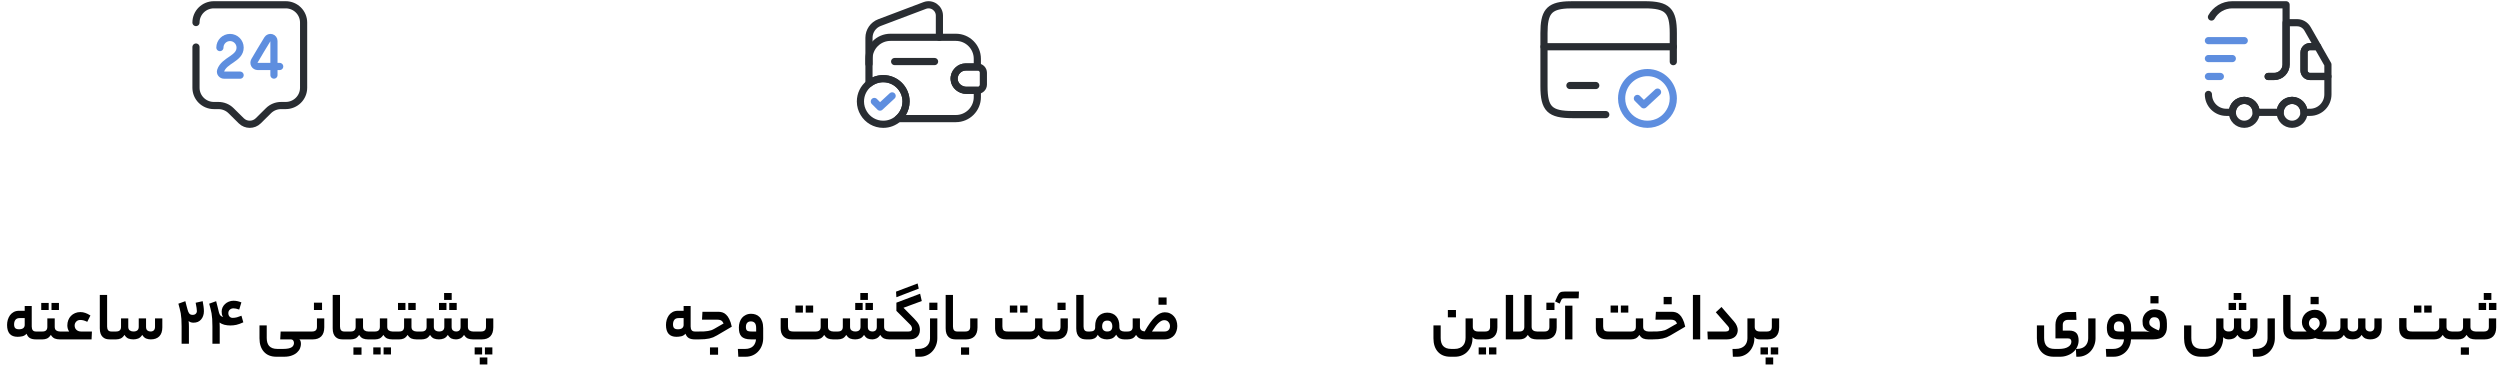 <svg xmlns="http://www.w3.org/2000/svg" width="523" height="80" viewBox="0 0 523 80" fill="none"><path d="M309.177 71C308.977 71 308.772 70.97 308.562 70.91C308.362 70.84 308.192 70.705 308.052 70.505V70.7C308.052 71.25 307.967 71.76 307.797 72.23C307.627 72.71 307.382 73.125 307.062 73.475C306.752 73.835 306.367 74.115 305.907 74.315C305.447 74.525 304.932 74.63 304.362 74.63H303.417C302.297 74.63 301.427 74.285 300.807 73.595C300.187 72.905 299.877 71.96 299.877 70.76V68.075H301.392V70.7C301.392 71.05 301.432 71.365 301.512 71.645C301.592 71.925 301.717 72.165 301.887 72.365C302.067 72.565 302.297 72.72 302.577 72.83C302.867 72.94 303.217 72.995 303.627 72.995H304.287C304.707 72.995 305.062 72.93 305.352 72.8C305.652 72.68 305.892 72.51 306.072 72.29C306.262 72.08 306.397 71.83 306.477 71.54C306.557 71.26 306.597 70.96 306.597 70.64V66.605H308.112V68.39C308.112 68.71 308.212 68.95 308.412 69.11C308.622 69.27 308.877 69.35 309.177 69.35H309.342C309.562 69.35 309.672 69.615 309.672 70.145C309.672 70.715 309.562 71 309.342 71H309.177ZM304.587 66.38H302.892V64.85H304.587V66.38ZM310.718 69.35C311.388 69.35 311.723 69.025 311.723 68.375V66.605H313.253V68.48C313.253 69.31 313.043 69.94 312.623 70.37C312.203 70.79 311.613 71 310.853 71H309.338C309.208 71 309.123 70.935 309.083 70.805C309.033 70.665 309.008 70.465 309.008 70.205C309.008 69.915 309.033 69.7 309.083 69.56C309.123 69.42 309.208 69.35 309.338 69.35H310.718ZM313.043 74.15H311.498V72.68H313.043V74.15ZM310.883 74.15H309.338V72.68H310.883V74.15ZM315.015 71V61.7H316.545V69.35H317.88C318.55 69.35 318.885 69.025 318.885 68.375V61.7H320.415V68.375C320.415 68.725 320.525 68.975 320.745 69.125C320.965 69.275 321.23 69.35 321.54 69.35H321.75C321.97 69.35 322.08 69.615 322.08 70.145C322.08 70.715 321.97 71 321.75 71H321.465C321.095 71 320.75 70.94 320.43 70.82C320.12 70.69 319.85 70.435 319.62 70.055C319.37 70.435 319.1 70.69 318.81 70.82C318.52 70.94 318.21 71 317.88 71H315.015ZM323.125 69.35C323.795 69.35 324.13 69.025 324.13 68.375V66.605H325.66V68.48C325.66 69.31 325.45 69.94 325.03 70.37C324.61 70.79 324.02 71 323.26 71H321.745C321.615 71 321.53 70.935 321.49 70.805C321.44 70.665 321.415 70.465 321.415 70.205C321.415 69.915 321.44 69.7 321.49 69.56C321.53 69.42 321.615 69.35 321.745 69.35H323.125ZM325.195 64.85H323.5V63.32H325.195V64.85ZM327.422 63.95H328.952V71H327.422V63.95ZM327.347 62.405C327.147 62.405 326.992 62.425 326.882 62.465C326.772 62.505 326.677 62.62 326.597 62.81L326.282 63.515L325.322 63.05L325.787 62.015C325.877 61.815 325.967 61.65 326.057 61.52C326.137 61.39 326.232 61.285 326.342 61.205C326.452 61.125 326.582 61.07 326.732 61.04C326.882 61.01 327.067 60.995 327.287 60.995H330.317L330.257 62.405H327.347ZM341.213 69.35C341.883 69.35 342.218 69.025 342.218 68.375V66.605H343.748V68.375C343.748 68.725 343.858 68.975 344.078 69.125C344.308 69.275 344.568 69.35 344.858 69.35H345.158C345.288 69.35 345.373 69.42 345.413 69.56C345.463 69.69 345.488 69.885 345.488 70.145C345.488 70.435 345.463 70.65 345.413 70.79C345.373 70.93 345.288 71 345.158 71H344.798C344.428 71 344.083 70.94 343.763 70.82C343.453 70.69 343.183 70.435 342.953 70.055C342.713 70.435 342.443 70.69 342.143 70.82C341.853 70.94 341.543 71 341.213 71H336.158C335.748 71 335.393 70.94 335.093 70.82C334.803 70.69 334.563 70.52 334.373 70.31C334.193 70.1 334.058 69.855 333.968 69.575C333.888 69.295 333.848 69 333.848 68.69V66.56H335.378V68.3C335.378 68.63 335.448 68.89 335.588 69.08C335.738 69.26 336.043 69.35 336.503 69.35H341.213ZM340.643 65.39H339.083V63.92H340.643V65.39ZM338.498 65.39H336.938V63.92H338.498V65.39ZM349.458 70.16C349.188 70.32 348.923 70.455 348.663 70.565C348.403 70.665 348.128 70.75 347.838 70.82C347.548 70.88 347.228 70.925 346.878 70.955C346.538 70.985 346.143 71 345.693 71H345.153C345.023 71 344.938 70.935 344.898 70.805C344.848 70.665 344.823 70.465 344.823 70.205C344.823 69.915 344.848 69.7 344.898 69.56C344.938 69.42 345.023 69.35 345.153 69.35H345.753C346.123 69.35 346.458 69.345 346.758 69.335C347.058 69.315 347.328 69.285 347.568 69.245C347.818 69.205 348.053 69.15 348.273 69.08C348.493 69 348.713 68.895 348.933 68.765L350.838 67.67C350.768 67.54 350.698 67.425 350.628 67.325C350.568 67.225 350.488 67.145 350.388 67.085C350.298 67.015 350.183 66.965 350.043 66.935C349.903 66.895 349.723 66.875 349.503 66.875H346.323L346.413 65.225H349.743C350.023 65.225 350.298 65.265 350.568 65.345C350.848 65.425 351.108 65.58 351.348 65.81C351.598 66.03 351.823 66.345 352.023 66.755C352.233 67.155 352.408 67.685 352.548 68.345L349.458 70.16ZM349.728 63.65H348.033V62.12H349.728V63.65ZM354.155 61.7H355.685V71H354.155V61.7ZM362.757 67.25C363.027 67.56 363.222 67.87 363.342 68.18C363.472 68.48 363.537 68.775 363.537 69.065C363.537 69.335 363.487 69.59 363.387 69.83C363.297 70.06 363.157 70.265 362.967 70.445C362.777 70.615 362.537 70.75 362.247 70.85C361.967 70.95 361.642 71 361.272 71H357.267L357.192 69.35H361.017C361.507 69.35 361.752 69.165 361.752 68.795C361.752 68.615 361.667 68.43 361.497 68.24L358.947 65.33L360.132 64.22L362.757 67.25ZM367.015 70.76C367.015 71.3 366.925 71.805 366.745 72.275C366.565 72.745 366.315 73.155 365.995 73.505C365.685 73.855 365.31 74.13 364.87 74.33C364.44 74.53 363.97 74.63 363.46 74.63H362.515L362.44 72.995H363.07C363.52 72.995 363.905 72.93 364.225 72.8C364.535 72.68 364.79 72.515 364.99 72.305C365.19 72.095 365.335 71.855 365.425 71.585C365.515 71.315 365.56 71.04 365.56 70.76V66.605H367.09V68.39C367.09 68.71 367.185 68.95 367.375 69.11C367.575 69.27 367.825 69.35 368.125 69.35H368.29C368.51 69.35 368.62 69.615 368.62 70.145C368.62 70.715 368.51 71 368.29 71H368.125C367.925 71 367.725 70.97 367.525 70.91C367.325 70.84 367.155 70.705 367.015 70.505V70.76ZM369.663 69.35C370.333 69.35 370.668 69.025 370.668 68.375V66.605H372.198V68.48C372.198 69.31 371.988 69.94 371.568 70.37C371.148 70.79 370.558 71 369.798 71H368.283C368.153 71 368.068 70.935 368.028 70.805C367.978 70.665 367.953 70.465 367.953 70.205C367.953 69.915 367.978 69.7 368.028 69.56C368.068 69.42 368.153 69.35 368.283 69.35H369.663ZM370.953 76.25H369.363V74.78H370.953V76.25ZM372.003 74.15H370.443V72.68H372.003V74.15ZM369.858 74.15H368.298V72.68H369.858V74.15Z" fill="black"></path><path d="M323.016 9.775H350.057" stroke="#292D32" stroke-width="1.5" stroke-miterlimit="10" stroke-linecap="round" stroke-linejoin="round"></path><path d="M335.926 23.972H329.017C324.217 23.972 323 22.782 323 18.036V6.922C323 2.622 324.001 1.243 327.773 1.027C328.151 1.014 328.571 1 329.017 1H344.038C348.838 1 350.055 2.19 350.055 6.936V12.898" stroke="#292D32" stroke-width="1.5" stroke-linecap="round" stroke-linejoin="round"></path><path d="M328.424 17.888H333.832" stroke="#292D32" stroke-width="1.5" stroke-miterlimit="10" stroke-linecap="round" stroke-linejoin="round"></path><path d="M350.057 20.592C350.057 21.606 349.773 22.566 349.273 23.377C348.34 24.945 346.623 26 344.649 26C342.675 26 340.958 24.945 340.025 23.377C339.525 22.566 339.241 21.606 339.241 20.592C339.241 17.604 341.661 15.184 344.649 15.184C347.637 15.184 350.057 17.604 350.057 20.592Z" stroke="#5E8EDF" stroke-width="1.5" stroke-miterlimit="10" stroke-linecap="round" stroke-linejoin="round"></path><path d="M342.542 20.591L343.88 21.93L346.76 19.266" stroke="#5E8EDF" stroke-width="1.5" stroke-linecap="round" stroke-linejoin="round"></path><path d="M141.828 68.885C142.218 68.885 142.513 68.805 142.713 68.645C142.913 68.475 143.013 68.25 143.013 67.97V66.545H141.963C141.543 66.545 141.243 66.67 141.063 66.92C140.883 67.16 140.793 67.475 140.793 67.865C140.793 68.225 140.873 68.485 141.033 68.645C141.193 68.805 141.458 68.885 141.828 68.885ZM144.483 68.315C144.483 68.635 144.553 68.89 144.693 69.08C144.833 69.26 145.053 69.35 145.353 69.35H145.698C145.828 69.35 145.913 69.42 145.953 69.56C146.003 69.69 146.028 69.885 146.028 70.145C146.028 70.435 146.003 70.65 145.953 70.79C145.913 70.93 145.828 71 145.698 71H145.353C144.843 71 144.428 70.91 144.108 70.73C143.798 70.55 143.563 70.245 143.403 69.815C143.153 70.095 142.853 70.275 142.503 70.355C142.153 70.425 141.823 70.46 141.513 70.46C140.793 70.46 140.248 70.255 139.878 69.845C139.508 69.425 139.323 68.805 139.323 67.985C139.323 67.615 139.373 67.255 139.473 66.905C139.583 66.545 139.738 66.225 139.938 65.945C140.148 65.665 140.408 65.44 140.718 65.27C141.038 65.1 141.408 65.015 141.828 65.015H143.013V64.01H144.483V68.315ZM149.996 70.16C149.726 70.32 149.461 70.455 149.201 70.565C148.941 70.665 148.666 70.75 148.376 70.82C148.086 70.88 147.766 70.925 147.416 70.955C147.076 70.985 146.681 71 146.231 71H145.691C145.561 71 145.476 70.935 145.436 70.805C145.386 70.665 145.361 70.465 145.361 70.205C145.361 69.915 145.386 69.7 145.436 69.56C145.476 69.42 145.561 69.35 145.691 69.35H146.291C146.661 69.35 146.996 69.345 147.296 69.335C147.596 69.315 147.866 69.285 148.106 69.245C148.356 69.205 148.591 69.15 148.811 69.08C149.031 69 149.251 68.895 149.471 68.765L151.376 67.67C151.306 67.54 151.236 67.425 151.166 67.325C151.106 67.225 151.026 67.145 150.926 67.085C150.836 67.015 150.721 66.965 150.581 66.935C150.441 66.895 150.261 66.875 150.041 66.875H146.861L146.951 65.225H150.281C150.561 65.225 150.836 65.265 151.106 65.345C151.386 65.425 151.646 65.58 151.886 65.81C152.136 66.03 152.361 66.345 152.561 66.755C152.771 67.155 152.946 67.685 153.086 68.345L149.996 70.16ZM150.221 74.21H148.526V72.68H150.221V74.21ZM155.893 72.995C156.273 72.995 156.598 72.94 156.868 72.83C157.148 72.73 157.378 72.59 157.558 72.41C157.738 72.23 157.878 72.015 157.978 71.765C158.078 71.525 158.138 71.27 158.158 71H157.138C156.618 71 156.193 70.945 155.863 70.835C155.533 70.725 155.273 70.565 155.083 70.355C154.893 70.135 154.758 69.87 154.678 69.56C154.608 69.25 154.573 68.9 154.573 68.51C154.573 68.12 154.628 67.755 154.738 67.415C154.848 67.065 155.008 66.76 155.218 66.5C155.438 66.24 155.708 66.035 156.028 65.885C156.348 65.725 156.718 65.645 157.138 65.645C157.478 65.645 157.798 65.7 158.098 65.81C158.408 65.92 158.678 66.095 158.908 66.335C159.138 66.575 159.318 66.885 159.448 67.265C159.588 67.645 159.658 68.11 159.658 68.66V70.76C159.658 71.27 159.573 71.76 159.403 72.23C159.233 72.7 158.988 73.11 158.668 73.46C158.358 73.82 157.973 74.105 157.513 74.315C157.053 74.525 156.538 74.63 155.968 74.63H154.453L154.363 72.995H155.893ZM156.043 68.405C156.043 68.755 156.118 69 156.268 69.14C156.428 69.28 156.738 69.35 157.198 69.35H158.188V68.645C158.188 68.125 158.088 67.76 157.888 67.55C157.698 67.34 157.428 67.235 157.078 67.235C156.748 67.235 156.493 67.335 156.313 67.535C156.133 67.735 156.043 68.025 156.043 68.405ZM170.682 69.35C171.352 69.35 171.687 69.025 171.687 68.375V66.605H173.217V68.375C173.217 68.725 173.327 68.975 173.547 69.125C173.777 69.275 174.037 69.35 174.327 69.35H174.627C174.757 69.35 174.842 69.42 174.882 69.56C174.932 69.69 174.957 69.885 174.957 70.145C174.957 70.435 174.932 70.65 174.882 70.79C174.842 70.93 174.757 71 174.627 71H174.267C173.897 71 173.552 70.94 173.232 70.82C172.922 70.69 172.652 70.435 172.422 70.055C172.182 70.435 171.912 70.69 171.612 70.82C171.322 70.94 171.012 71 170.682 71H165.627C165.217 71 164.862 70.94 164.562 70.82C164.272 70.69 164.032 70.52 163.842 70.31C163.662 70.1 163.527 69.855 163.437 69.575C163.357 69.295 163.317 69 163.317 68.69V66.56H164.847V68.3C164.847 68.63 164.917 68.89 165.057 69.08C165.207 69.26 165.512 69.35 165.972 69.35H170.682ZM170.112 65.39H168.552V63.92H170.112V65.39ZM167.967 65.39H166.407V63.92H167.967V65.39ZM175.282 69.35C175.972 69.35 176.317 69.025 176.317 68.375V66.605H177.832V68.375C177.832 68.725 177.937 68.975 178.147 69.125C178.367 69.275 178.617 69.35 178.897 69.35C179.647 69.35 180.022 69.025 180.022 68.375V66.605H181.552V68.375C181.552 68.725 181.642 68.975 181.822 69.125C182.012 69.275 182.232 69.35 182.482 69.35C183.112 69.35 183.427 69.025 183.427 68.375V66.605H184.957V68.375C184.957 68.725 185.062 68.975 185.272 69.125C185.492 69.275 185.737 69.35 186.007 69.35H186.352C186.482 69.35 186.567 69.42 186.607 69.56C186.657 69.69 186.682 69.885 186.682 70.145C186.682 70.435 186.657 70.65 186.607 70.79C186.567 70.93 186.482 71 186.352 71H186.007C185.627 71 185.277 70.94 184.957 70.82C184.647 70.69 184.377 70.435 184.147 70.055C183.907 70.435 183.632 70.69 183.322 70.82C183.022 70.94 182.742 71 182.482 71C182.132 71 181.812 70.94 181.522 70.82C181.242 70.69 180.987 70.435 180.757 70.055C180.517 70.435 180.232 70.69 179.902 70.82C179.582 70.94 179.247 71 178.897 71C178.517 71 178.167 70.94 177.847 70.82C177.537 70.69 177.267 70.435 177.037 70.055C176.797 70.435 176.527 70.69 176.227 70.82C175.927 70.94 175.607 71 175.267 71H174.622C174.492 71 174.407 70.935 174.367 70.805C174.317 70.665 174.292 70.465 174.292 70.205C174.292 69.915 174.317 69.7 174.367 69.56C174.407 69.42 174.492 69.35 174.622 69.35H175.282ZM181.567 62.75H179.977V61.295H181.567V62.75ZM182.617 64.85H181.057V63.38H182.617V64.85ZM180.472 64.85H178.912V63.38H180.472V64.85ZM187.45 61.01L191.965 59.3L192.205 60.38L187.525 62.18L187.45 61.01ZM190.075 69.35C190.345 69.35 190.53 69.295 190.63 69.185C190.74 69.075 190.795 68.94 190.795 68.78C190.795 68.63 190.765 68.485 190.705 68.345C190.655 68.195 190.54 68.035 190.36 67.865L187.525 65.03V63.32L192.49 61.445L192.835 62.975L189.01 64.385L191.215 66.62C191.465 66.87 191.67 67.1 191.83 67.31C191.99 67.51 192.115 67.705 192.205 67.895C192.295 68.075 192.355 68.26 192.385 68.45C192.425 68.63 192.445 68.82 192.445 69.02C192.445 69.37 192.385 69.67 192.265 69.92C192.155 70.17 192 70.375 191.8 70.535C191.61 70.695 191.38 70.815 191.11 70.895C190.85 70.965 190.565 71 190.255 71H186.355C186.225 71 186.14 70.935 186.1 70.805C186.05 70.665 186.025 70.465 186.025 70.205C186.025 69.915 186.05 69.7 186.1 69.56C186.14 69.42 186.225 69.35 186.355 69.35H190.075ZM196.09 70.76C196.09 71.3 195.995 71.805 195.805 72.275C195.625 72.745 195.37 73.155 195.04 73.505C194.72 73.855 194.335 74.13 193.885 74.33C193.445 74.53 192.97 74.63 192.46 74.63H191.515L191.44 72.995H192.07C192.52 72.995 192.905 72.93 193.225 72.8C193.535 72.68 193.79 72.515 193.99 72.305C194.19 72.095 194.335 71.855 194.425 71.585C194.515 71.315 194.56 71.04 194.56 70.76V66.605H196.09V70.76ZM196.105 64.85H194.41V63.32H196.105V64.85ZM199.918 71C199.638 71 199.368 70.965 199.108 70.895C198.858 70.815 198.638 70.685 198.448 70.505C198.258 70.325 198.108 70.09 197.998 69.8C197.888 69.5 197.833 69.13 197.833 68.69V61.7H199.363V68.315C199.363 68.635 199.433 68.89 199.573 69.08C199.723 69.26 199.943 69.35 200.233 69.35H200.578C200.798 69.35 200.908 69.615 200.908 70.145C200.908 70.715 200.798 71 200.578 71H199.918ZM201.959 69.35C202.629 69.35 202.964 69.025 202.964 68.375V66.605H204.494V68.48C204.494 69.31 204.284 69.94 203.864 70.37C203.444 70.79 202.854 71 202.094 71H200.579C200.449 71 200.364 70.935 200.324 70.805C200.274 70.665 200.249 70.465 200.249 70.205C200.249 69.915 200.274 69.7 200.324 69.56C200.364 69.42 200.449 69.35 200.579 69.35H201.959ZM202.739 74.21H201.044V72.68H202.739V74.21ZM215.536 69.35C216.206 69.35 216.541 69.025 216.541 68.375V66.605H218.071V68.375C218.071 68.725 218.181 68.975 218.401 69.125C218.631 69.275 218.891 69.35 219.181 69.35H219.481C219.611 69.35 219.696 69.42 219.736 69.56C219.786 69.69 219.811 69.885 219.811 70.145C219.811 70.435 219.786 70.65 219.736 70.79C219.696 70.93 219.611 71 219.481 71H219.121C218.751 71 218.406 70.94 218.086 70.82C217.776 70.69 217.506 70.435 217.276 70.055C217.036 70.435 216.766 70.69 216.466 70.82C216.176 70.94 215.866 71 215.536 71H210.481C210.071 71 209.716 70.94 209.416 70.82C209.126 70.69 208.886 70.52 208.696 70.31C208.516 70.1 208.381 69.855 208.291 69.575C208.211 69.295 208.171 69 208.171 68.69V66.56H209.701V68.3C209.701 68.63 209.771 68.89 209.911 69.08C210.061 69.26 210.366 69.35 210.826 69.35H215.536ZM214.966 65.39H213.406V63.92H214.966V65.39ZM212.821 65.39H211.261V63.92H212.821V65.39ZM220.856 69.35C221.526 69.35 221.861 69.025 221.861 68.375V66.605H223.391V68.48C223.391 69.31 223.181 69.94 222.761 70.37C222.341 70.79 221.751 71 220.991 71H219.476C219.346 71 219.261 70.935 219.221 70.805C219.171 70.665 219.146 70.465 219.146 70.205C219.146 69.915 219.171 69.7 219.221 69.56C219.261 69.42 219.346 69.35 219.476 69.35H220.856ZM222.926 64.85H221.231V63.32H222.926V64.85ZM227.237 71C226.957 71 226.687 70.965 226.427 70.895C226.177 70.815 225.957 70.685 225.767 70.505C225.577 70.325 225.427 70.09 225.317 69.8C225.207 69.5 225.152 69.13 225.152 68.69V61.7H226.682V68.315C226.682 68.635 226.752 68.89 226.892 69.08C227.042 69.26 227.262 69.35 227.552 69.35H227.897C228.117 69.35 228.227 69.615 228.227 70.145C228.227 70.715 228.117 71 227.897 71H227.237ZM228.033 69.35C228.373 69.35 228.638 69.285 228.828 69.155C229.018 69.015 229.113 68.79 229.113 68.48V68.15C229.113 67.75 229.168 67.38 229.278 67.04C229.398 66.7 229.568 66.41 229.788 66.17C230.008 65.93 230.273 65.745 230.583 65.615C230.903 65.475 231.258 65.405 231.648 65.405C232.058 65.405 232.418 65.475 232.728 65.615C233.048 65.745 233.313 65.935 233.523 66.185C233.733 66.425 233.893 66.71 234.003 67.04C234.113 67.37 234.168 67.73 234.168 68.12V68.405C234.168 68.765 234.273 69.015 234.483 69.155C234.703 69.285 234.933 69.35 235.173 69.35H235.383C235.513 69.35 235.598 69.42 235.638 69.56C235.688 69.69 235.713 69.885 235.713 70.145C235.713 70.435 235.688 70.65 235.638 70.79C235.598 70.93 235.513 71 235.383 71H235.173C234.883 71 234.588 70.94 234.288 70.82C233.988 70.69 233.728 70.42 233.508 70.01C233.238 70.42 232.933 70.69 232.593 70.82C232.263 70.94 231.923 71 231.573 71C231.173 71 230.798 70.925 230.448 70.775C230.108 70.615 229.843 70.365 229.653 70.025C229.463 70.415 229.218 70.675 228.918 70.805C228.618 70.935 228.323 71 228.033 71H227.898C227.768 71 227.683 70.935 227.643 70.805C227.593 70.665 227.568 70.465 227.568 70.205C227.568 69.915 227.593 69.7 227.643 69.56C227.683 69.42 227.768 69.35 227.898 69.35H228.033ZM232.698 68.27C232.698 67.93 232.618 67.645 232.458 67.415C232.308 67.185 232.033 67.07 231.633 67.07C231.253 67.07 230.978 67.185 230.808 67.415C230.648 67.635 230.568 67.925 230.568 68.285C230.568 68.635 230.663 68.9 230.853 69.08C231.043 69.26 231.303 69.35 231.633 69.35C232.343 69.35 232.698 68.99 232.698 68.27ZM239.464 69.335C240.254 67.935 240.984 66.92 241.654 66.29C242.324 65.65 242.999 65.33 243.679 65.33C244.079 65.33 244.439 65.405 244.759 65.555C245.089 65.705 245.364 65.91 245.584 66.17C245.814 66.42 245.989 66.725 246.109 67.085C246.229 67.435 246.289 67.81 246.289 68.21C246.289 68.56 246.234 68.9 246.124 69.23C246.024 69.56 245.864 69.86 245.644 70.13C245.424 70.39 245.144 70.6 244.804 70.76C244.464 70.92 244.059 71 243.589 71H239.539C239.159 71 238.809 70.94 238.489 70.82C238.169 70.69 237.894 70.435 237.664 70.055C237.434 70.435 237.164 70.69 236.854 70.82C236.554 70.94 236.234 71 235.894 71H235.384C235.254 71 235.169 70.935 235.129 70.805C235.079 70.665 235.054 70.465 235.054 70.205C235.054 69.915 235.079 69.7 235.129 69.56C235.169 69.42 235.254 69.35 235.384 69.35H235.909C236.609 69.35 236.959 69.025 236.959 68.375V66.605H238.474V68.375C238.474 68.675 238.564 68.905 238.744 69.065C238.934 69.225 239.174 69.315 239.464 69.335ZM244.759 68.21C244.759 67.9 244.654 67.62 244.444 67.37C244.244 67.11 243.944 66.98 243.544 66.98C243.184 66.98 242.799 67.165 242.389 67.535C241.989 67.895 241.524 68.5 240.994 69.35H243.649C243.969 69.35 244.234 69.255 244.444 69.065C244.654 68.865 244.759 68.58 244.759 68.21ZM244.054 63.755H242.359V62.225H244.054V63.755Z" fill="black"></path><path d="M200.33 14.726C199.829 15.215 199.543 15.919 199.614 16.67C199.721 17.959 200.903 18.901 202.191 18.901H204.458V20.321C204.458 22.791 202.442 24.807 199.972 24.807H187.91C188.28 24.497 188.602 24.115 188.853 23.686C189.294 22.97 189.545 22.123 189.545 21.228C189.545 18.591 187.409 16.456 184.772 16.456C183.651 16.456 182.613 16.849 181.79 17.505V12.292C181.79 9.822 183.806 7.806 186.276 7.806H199.972C202.442 7.806 204.458 9.822 204.458 12.292V14.01H202.048C201.38 14.01 200.771 14.272 200.33 14.726Z" stroke="#292D32" stroke-width="1.5" stroke-linecap="round" stroke-linejoin="round"></path><path d="M181.79 13.365V7.913C181.79 6.493 182.661 5.229 183.985 4.728L193.458 1.148C194.937 0.588 196.524 1.685 196.524 3.272V7.806" stroke="#292D32" stroke-width="1.5" stroke-linecap="round" stroke-linejoin="round"></path><path d="M205.721 15.227V17.684C205.721 18.341 205.196 18.878 204.528 18.901H202.19C200.901 18.901 199.72 17.959 199.613 16.67C199.541 15.919 199.827 15.215 200.328 14.726C200.77 14.272 201.378 14.01 202.046 14.01H204.528C205.196 14.034 205.721 14.571 205.721 15.227Z" stroke="#292D32" stroke-width="1.5" stroke-linecap="round" stroke-linejoin="round"></path><path d="M187.158 12.876H195.51" stroke="#292D32" stroke-width="1.5" stroke-linecap="round" stroke-linejoin="round"></path><path d="M189.545 21.228C189.545 22.123 189.294 22.97 188.853 23.686C188.602 24.115 188.28 24.497 187.91 24.807C187.075 25.559 185.977 26 184.772 26C183.03 26 181.515 25.069 180.692 23.686C180.251 22.97 180 22.123 180 21.228C180 19.724 180.692 18.376 181.79 17.505C182.613 16.849 183.651 16.456 184.772 16.456C187.409 16.456 189.545 18.591 189.545 21.228Z" stroke="#292D32" stroke-width="1.5" stroke-miterlimit="10" stroke-linecap="round" stroke-linejoin="round"></path><path d="M182.913 21.227L184.094 22.408L186.635 20.058" stroke="#5E8EDF" stroke-width="1.5" stroke-linecap="round" stroke-linejoin="round"></path><path d="M430.752 72.995C431.562 72.995 432.192 72.855 432.642 72.575C433.102 72.295 433.332 71.93 433.332 71.48C433.332 71.27 433.277 71.105 433.167 70.985C433.057 70.855 432.862 70.79 432.582 70.79H430.002V67.925C430.002 67.535 430.062 67.18 430.182 66.86C430.302 66.53 430.472 66.25 430.692 66.02C430.922 65.78 431.197 65.595 431.517 65.465C431.837 65.335 432.197 65.27 432.597 65.27H434.322L434.397 66.92H432.567C432.277 66.92 432.032 67.01 431.832 67.19C431.632 67.36 431.532 67.62 431.532 67.97V69.155H432.852C433.242 69.155 433.562 69.205 433.812 69.305C434.072 69.405 434.277 69.545 434.427 69.725C434.577 69.905 434.682 70.12 434.742 70.37C434.812 70.62 434.847 70.9 434.847 71.21C434.847 71.69 434.747 72.14 434.547 72.56C434.357 72.98 434.087 73.34 433.737 73.64C433.387 73.95 432.972 74.19 432.492 74.36C432.022 74.54 431.512 74.63 430.962 74.63H429.657C428.537 74.63 427.667 74.285 427.047 73.595C426.427 72.905 426.117 71.96 426.117 70.76V68.075H427.632V70.7C427.632 71.05 427.672 71.365 427.752 71.645C427.832 71.925 427.957 72.165 428.127 72.365C428.307 72.565 428.537 72.72 428.817 72.83C429.107 72.94 429.457 72.995 429.867 72.995H430.752ZM434.274 72.995H434.499C434.919 72.995 435.279 72.93 435.579 72.8C435.879 72.68 436.119 72.515 436.299 72.305C436.489 72.095 436.629 71.855 436.719 71.585C436.809 71.315 436.854 71.04 436.854 70.76V66.605H438.384V70.76C438.384 71.3 438.289 71.805 438.099 72.275C437.919 72.745 437.664 73.155 437.334 73.505C437.014 73.855 436.629 74.13 436.179 74.33C435.739 74.53 435.264 74.63 434.754 74.63H434.364L434.274 72.995ZM442.074 72.995C442.454 72.995 442.779 72.94 443.049 72.83C443.329 72.73 443.559 72.59 443.739 72.41C443.919 72.23 444.059 72.015 444.159 71.765C444.259 71.525 444.319 71.27 444.339 71H443.319C442.799 71 442.374 70.945 442.044 70.835C441.714 70.725 441.454 70.565 441.264 70.355C441.074 70.135 440.939 69.87 440.859 69.56C440.789 69.25 440.754 68.9 440.754 68.51C440.754 68.12 440.809 67.755 440.919 67.415C441.029 67.065 441.189 66.76 441.399 66.5C441.619 66.24 441.889 66.035 442.209 65.885C442.529 65.725 442.899 65.645 443.319 65.645C443.659 65.645 443.979 65.7 444.279 65.81C444.589 65.92 444.859 66.095 445.089 66.335C445.319 66.575 445.499 66.885 445.629 67.265C445.769 67.645 445.839 68.11 445.839 68.66V69.35H447.054C447.274 69.35 447.384 69.615 447.384 70.145C447.384 70.715 447.274 71 447.054 71H445.809C445.789 71.49 445.689 71.955 445.509 72.395C445.329 72.835 445.079 73.22 444.759 73.55C444.449 73.88 444.074 74.14 443.634 74.33C443.194 74.53 442.699 74.63 442.149 74.63H440.634L440.544 72.995H442.074ZM442.224 68.405C442.224 68.755 442.299 69 442.449 69.14C442.609 69.28 442.919 69.35 443.379 69.35H444.369V68.645C444.369 68.125 444.269 67.76 444.069 67.55C443.879 67.34 443.609 67.235 443.259 67.235C442.929 67.235 442.674 67.335 442.494 67.535C442.314 67.735 442.224 68.025 442.224 68.405ZM448.398 69.35C448.558 69.35 448.698 69.355 448.818 69.365C448.938 69.365 449.048 69.37 449.148 69.38C449.258 69.39 449.363 69.405 449.463 69.425C449.563 69.445 449.673 69.47 449.793 69.5C449.443 69.35 449.163 69.195 448.953 69.035C448.753 68.865 448.598 68.685 448.488 68.495C448.378 68.305 448.303 68.1 448.263 67.88C448.233 67.65 448.218 67.4 448.218 67.13C448.218 66.86 448.268 66.58 448.368 66.29C448.478 66 448.638 65.74 448.848 65.51C449.058 65.28 449.318 65.09 449.628 64.94C449.948 64.79 450.313 64.715 450.723 64.715C451.113 64.715 451.463 64.765 451.773 64.865C452.093 64.965 452.368 65.13 452.598 65.36C452.828 65.59 453.003 65.895 453.123 66.275C453.253 66.645 453.318 67.105 453.318 67.655V68.42C453.318 69.23 453.083 69.865 452.613 70.325C452.153 70.775 451.423 71 450.423 71H447.048C446.918 71 446.833 70.935 446.793 70.805C446.743 70.665 446.718 70.465 446.718 70.205C446.718 69.915 446.743 69.7 446.793 69.56C446.833 69.42 446.918 69.35 447.048 69.35H448.398ZM450.663 66.365C450.313 66.365 450.053 66.48 449.883 66.71C449.713 66.93 449.628 67.165 449.628 67.415C449.628 67.555 449.643 67.69 449.673 67.82C449.713 67.94 449.798 68.065 449.928 68.195C450.058 68.325 450.253 68.465 450.513 68.615C450.773 68.765 451.133 68.935 451.593 69.125C451.673 69.025 451.733 68.89 451.773 68.72C451.823 68.54 451.848 68.365 451.848 68.195V67.805C451.848 67.385 451.763 67.04 451.593 66.77C451.423 66.5 451.113 66.365 450.663 66.365ZM451.563 63.47H449.868V61.94H451.563V63.47ZM468.863 68.375C468.863 68.725 468.953 68.975 469.133 69.125C469.323 69.275 469.543 69.35 469.793 69.35C470.093 69.35 470.323 69.27 470.483 69.11C470.653 68.94 470.738 68.695 470.738 68.375V66.605H472.268V68.48C472.268 69.31 472.058 69.94 471.638 70.37C471.218 70.79 470.623 71 469.853 71C469.513 71 469.188 70.94 468.878 70.82C468.568 70.69 468.298 70.435 468.068 70.055C467.828 70.435 467.548 70.69 467.228 70.82C466.918 70.94 466.603 71 466.283 71C466.003 71 465.763 70.96 465.563 70.88C465.373 70.79 465.213 70.675 465.083 70.535V70.76C465.083 71.27 464.998 71.76 464.828 72.23C464.658 72.7 464.413 73.11 464.093 73.46C463.783 73.82 463.398 74.105 462.938 74.315C462.478 74.525 461.963 74.63 461.393 74.63H460.448C459.328 74.63 458.458 74.285 457.838 73.595C457.218 72.905 456.908 71.96 456.908 70.76V68.075H458.423V70.7C458.423 71.05 458.463 71.365 458.543 71.645C458.623 71.925 458.748 72.165 458.918 72.365C459.098 72.565 459.328 72.72 459.608 72.83C459.898 72.94 460.248 72.995 460.658 72.995H461.318C461.738 72.995 462.093 72.93 462.383 72.8C462.683 72.68 462.923 72.51 463.103 72.29C463.293 72.08 463.428 71.83 463.508 71.54C463.588 71.26 463.628 70.96 463.628 70.64V66.605H465.143V68.39C465.143 68.71 465.243 68.95 465.443 69.11C465.653 69.27 465.913 69.35 466.223 69.35C466.973 69.35 467.348 69.025 467.348 68.375V66.605H468.863V68.375ZM468.878 62.75H467.288V61.295H468.878V62.75ZM469.928 64.85H468.368V63.38H469.928V64.85ZM467.783 64.85H466.223V63.38H467.783V64.85ZM475.899 70.76C475.899 71.3 475.804 71.805 475.614 72.275C475.434 72.745 475.179 73.155 474.849 73.505C474.529 73.855 474.144 74.13 473.694 74.33C473.254 74.53 472.779 74.63 472.269 74.63H471.324L471.249 72.995H471.879C472.329 72.995 472.714 72.93 473.034 72.8C473.344 72.68 473.599 72.515 473.799 72.305C473.999 72.095 474.144 71.855 474.234 71.585C474.324 71.315 474.369 71.04 474.369 70.76V66.605H475.899V70.76ZM479.727 71C479.447 71 479.177 70.965 478.917 70.895C478.667 70.815 478.447 70.685 478.257 70.505C478.067 70.325 477.917 70.09 477.807 69.8C477.697 69.5 477.642 69.13 477.642 68.69V61.7H479.172V68.315C479.172 68.635 479.242 68.89 479.382 69.08C479.532 69.26 479.752 69.35 480.042 69.35H480.387C480.607 69.35 480.717 69.615 480.717 70.145C480.717 70.715 480.607 71 480.387 71H479.727ZM482.533 69.35C482.183 69.03 481.933 68.715 481.783 68.405C481.633 68.085 481.558 67.74 481.558 67.37C481.558 67.04 481.618 66.72 481.738 66.41C481.868 66.1 482.048 65.83 482.278 65.6C482.518 65.36 482.803 65.17 483.133 65.03C483.473 64.88 483.848 64.805 484.258 64.805C484.668 64.805 485.028 64.88 485.338 65.03C485.648 65.18 485.903 65.375 486.103 65.615C486.313 65.855 486.468 66.125 486.568 66.425C486.678 66.715 486.733 67.005 486.733 67.295C486.733 67.735 486.653 68.12 486.493 68.45C486.343 68.77 486.123 69.07 485.833 69.35H487.918C488.138 69.35 488.248 69.615 488.248 70.145C488.248 70.715 488.138 71 487.918 71H486.403C485.953 71 485.543 70.98 485.173 70.94C484.813 70.9 484.533 70.825 484.333 70.715C484.193 70.785 484.018 70.84 483.808 70.88C483.608 70.92 483.398 70.95 483.178 70.97C482.968 70.98 482.758 70.99 482.548 71C482.348 71 482.178 71 482.038 71H480.388C480.258 71 480.173 70.935 480.133 70.805C480.083 70.665 480.058 70.465 480.058 70.205C480.058 69.915 480.083 69.7 480.133 69.56C480.173 69.42 480.258 69.35 480.388 69.35H482.533ZM484.153 66.47C483.823 66.47 483.553 66.58 483.343 66.8C483.133 67.02 483.028 67.295 483.028 67.625C483.028 67.945 483.143 68.235 483.373 68.495C483.613 68.745 483.898 68.955 484.228 69.125C484.518 68.955 484.763 68.745 484.963 68.495C485.173 68.245 485.278 67.96 485.278 67.64C485.278 67.29 485.173 67.01 484.963 66.8C484.763 66.58 484.493 66.47 484.153 66.47ZM485.068 63.635H483.373V62.105H485.068V63.635ZM488.577 69.35C489.267 69.35 489.612 69.025 489.612 68.375V66.605H491.127V68.375C491.127 68.725 491.232 68.975 491.442 69.125C491.662 69.275 491.912 69.35 492.192 69.35C492.942 69.35 493.317 69.025 493.317 68.375V66.605H494.847V68.375C494.847 68.725 494.937 68.975 495.117 69.125C495.307 69.275 495.527 69.35 495.777 69.35C496.077 69.35 496.307 69.27 496.467 69.11C496.637 68.94 496.722 68.695 496.722 68.375V66.605H498.252V68.48C498.252 69.31 498.037 69.94 497.607 70.37C497.187 70.79 496.597 71 495.837 71C495.497 71 495.172 70.94 494.862 70.82C494.552 70.69 494.282 70.435 494.052 70.055C493.812 70.435 493.527 70.69 493.197 70.82C492.877 70.94 492.542 71 492.192 71C491.812 71 491.462 70.94 491.142 70.82C490.832 70.69 490.562 70.435 490.332 70.055C490.092 70.435 489.822 70.69 489.522 70.82C489.222 70.94 488.902 71 488.562 71H487.917C487.787 71 487.702 70.935 487.662 70.805C487.612 70.665 487.587 70.465 487.587 70.205C487.587 69.915 487.612 69.7 487.662 69.56C487.702 69.42 487.787 69.35 487.917 69.35H488.577ZM509.275 69.35C509.945 69.35 510.28 69.025 510.28 68.375V66.605H511.81V68.375C511.81 68.725 511.92 68.975 512.14 69.125C512.37 69.275 512.63 69.35 512.92 69.35H513.22C513.35 69.35 513.435 69.42 513.475 69.56C513.525 69.69 513.55 69.885 513.55 70.145C513.55 70.435 513.525 70.65 513.475 70.79C513.435 70.93 513.35 71 513.22 71H512.86C512.49 71 512.145 70.94 511.825 70.82C511.515 70.69 511.245 70.435 511.015 70.055C510.775 70.435 510.505 70.69 510.205 70.82C509.915 70.94 509.605 71 509.275 71H504.22C503.81 71 503.455 70.94 503.155 70.82C502.865 70.69 502.625 70.52 502.435 70.31C502.255 70.1 502.12 69.855 502.03 69.575C501.95 69.295 501.91 69 501.91 68.69V66.56H503.44V68.3C503.44 68.63 503.51 68.89 503.65 69.08C503.8 69.26 504.105 69.35 504.565 69.35H509.275ZM508.705 65.39H507.145V63.92H508.705V65.39ZM506.56 65.39H505V63.92H506.56V65.39ZM514.265 69.35C514.935 69.35 515.27 69.025 515.27 68.375V66.605H516.815V68.375C516.815 68.725 516.92 68.975 517.13 69.125C517.35 69.275 517.605 69.35 517.895 69.35H518.285C518.515 69.35 518.63 69.615 518.63 70.145C518.63 70.715 518.515 71 518.285 71H517.85C517.47 71 517.125 70.94 516.815 70.82C516.505 70.69 516.235 70.435 516.005 70.055C515.755 70.435 515.485 70.69 515.195 70.82C514.905 70.94 514.595 71 514.265 71H513.215C513.085 71 513 70.935 512.96 70.805C512.91 70.665 512.885 70.465 512.885 70.205C512.885 69.915 512.91 69.7 512.96 69.56C513 69.42 513.085 69.35 513.215 69.35H514.265ZM516.5 74.21H514.805V72.68H516.5V74.21ZM519.663 69.35C520.333 69.35 520.668 69.025 520.668 68.375V66.605H522.198V68.48C522.198 69.31 521.988 69.94 521.568 70.37C521.148 70.79 520.558 71 519.798 71H518.283C518.153 71 518.068 70.935 518.028 70.805C517.978 70.665 517.953 70.465 517.953 70.205C517.953 69.915 517.978 69.7 518.028 69.56C518.068 69.42 518.153 69.35 518.283 69.35H519.663ZM521.193 62.75H519.603V61.295H521.193V62.75ZM522.243 64.85H520.683V63.38H522.243V64.85ZM520.098 64.85H518.538V63.38H520.098V64.85Z" fill="black"></path><path d="M474.5 16H475.75C477.125 16 478.25 14.875 478.25 13.5V1H467C465.125 1 463.488 2.037 462.638 3.562" stroke="#292D32" stroke-width="1.5" stroke-linecap="round" stroke-linejoin="round"></path><path d="M462 19.75C462 21.825 463.675 23.5 465.75 23.5H467C467 22.125 468.125 21 469.5 21C470.875 21 472 22.125 472 23.5H477C477 22.125 478.125 21 479.5 21C480.875 21 482 22.125 482 23.5H483.25C485.325 23.5 487 21.825 487 19.75V16H483.25C482.562 16 482 15.438 482 14.75V11C482 10.312 482.562 9.75 483.25 9.75H484.862L482.725 6.013C482.275 5.238 481.45 4.75 480.55 4.75H478.25V13.5C478.25 14.875 477.125 16 475.75 16H474.5" stroke="#292D32" stroke-width="1.5" stroke-linecap="round" stroke-linejoin="round"></path><path d="M469.5 26C470.881 26 472 24.881 472 23.5C472 22.119 470.881 21 469.5 21C468.119 21 467 22.119 467 23.5C467 24.881 468.119 26 469.5 26Z" stroke="#292D32" stroke-width="1.5" stroke-linecap="round" stroke-linejoin="round"></path><path d="M479.5 26C480.881 26 482 24.881 482 23.5C482 22.119 480.881 21 479.5 21C478.119 21 477 22.119 477 23.5C477 24.881 478.119 26 479.5 26Z" stroke="#292D32" stroke-width="1.5" stroke-linecap="round" stroke-linejoin="round"></path><path d="M487 13.5V16H483.25C482.562 16 482 15.438 482 14.75V11C482 10.312 482.562 9.75 483.25 9.75H484.862L487 13.5Z" stroke="#292D32" stroke-width="1.5" stroke-linecap="round" stroke-linejoin="round"></path><path d="M462 8.5H469.5" stroke="#5E8EDF" stroke-width="1.5" stroke-linecap="round" stroke-linejoin="round"></path><path d="M462 12.25H467" stroke="#5E8EDF" stroke-width="1.5" stroke-linecap="round" stroke-linejoin="round"></path><path d="M462 16H464.5" stroke="#5E8EDF" stroke-width="1.5" stroke-linecap="round" stroke-linejoin="round"></path><path d="M3.984 68.885C4.374 68.885 4.669 68.805 4.869 68.645C5.069 68.475 5.169 68.25 5.169 67.97V66.545H4.119C3.699 66.545 3.399 66.67 3.219 66.92C3.039 67.16 2.949 67.475 2.949 67.865C2.949 68.225 3.029 68.485 3.189 68.645C3.349 68.805 3.614 68.885 3.984 68.885ZM6.639 68.315C6.639 68.635 6.709 68.89 6.849 69.08C6.989 69.26 7.209 69.35 7.509 69.35H7.854C7.984 69.35 8.069 69.42 8.109 69.56C8.159 69.69 8.184 69.885 8.184 70.145C8.184 70.435 8.159 70.65 8.109 70.79C8.069 70.93 7.984 71 7.854 71H7.509C6.999 71 6.584 70.91 6.264 70.73C5.954 70.55 5.719 70.245 5.559 69.815C5.309 70.095 5.009 70.275 4.659 70.355C4.309 70.425 3.979 70.46 3.669 70.46C2.949 70.46 2.404 70.255 2.034 69.845C1.664 69.425 1.479 68.805 1.479 67.985C1.479 67.615 1.529 67.255 1.629 66.905C1.739 66.545 1.894 66.225 2.094 65.945C2.304 65.665 2.564 65.44 2.874 65.27C3.194 65.1 3.564 65.015 3.984 65.015H5.169V64.01H6.639V68.315ZM8.898 69.35C9.568 69.35 9.903 69.025 9.903 68.375V66.605H11.448V68.375C11.448 68.725 11.553 68.975 11.763 69.125C11.983 69.275 12.238 69.35 12.528 69.35H12.918C13.148 69.35 13.263 69.615 13.263 70.145C13.263 70.715 13.148 71 12.918 71H12.483C12.103 71 11.758 70.94 11.448 70.82C11.138 70.69 10.868 70.435 10.638 70.055C10.388 70.435 10.118 70.69 9.828 70.82C9.538 70.94 9.228 71 8.898 71H7.848C7.718 71 7.633 70.935 7.593 70.805C7.543 70.665 7.518 70.465 7.518 70.205C7.518 69.915 7.543 69.7 7.593 69.56C7.633 69.42 7.718 69.35 7.848 69.35H8.898ZM12.333 64.85H10.773V63.38H12.333V64.85ZM10.188 64.85H8.628V63.38H10.188V64.85ZM14.461 69.35C14.321 69.14 14.221 68.92 14.161 68.69C14.111 68.46 14.086 68.255 14.086 68.075C14.086 67.685 14.151 67.32 14.281 66.98C14.411 66.64 14.596 66.345 14.836 66.095C15.076 65.845 15.361 65.65 15.691 65.51C16.031 65.36 16.401 65.285 16.801 65.285C17.171 65.285 17.521 65.345 17.851 65.465C18.181 65.575 18.536 65.755 18.916 66.005L18.256 67.325C17.956 67.185 17.696 67.085 17.476 67.025C17.256 66.965 17.031 66.935 16.801 66.935C16.441 66.935 16.151 67.055 15.931 67.295C15.721 67.525 15.616 67.79 15.616 68.09C15.616 68.47 15.741 68.775 15.991 69.005C16.251 69.235 16.561 69.35 16.921 69.35H19.231L19.156 71H12.916C12.786 71 12.701 70.935 12.661 70.805C12.611 70.665 12.586 70.465 12.586 70.205C12.586 69.915 12.611 69.7 12.661 69.56C12.701 69.42 12.786 69.35 12.916 69.35H14.461ZM22.963 71C22.683 71 22.413 70.965 22.153 70.895C21.903 70.815 21.683 70.685 21.493 70.505C21.303 70.325 21.153 70.09 21.043 69.8C20.933 69.5 20.878 69.13 20.878 68.69V61.7H22.408V68.315C22.408 68.635 22.478 68.89 22.618 69.08C22.768 69.26 22.988 69.35 23.278 69.35H23.623C23.843 69.35 23.953 69.615 23.953 70.145C23.953 70.715 23.843 71 23.623 71H22.963ZM24.284 69.35C24.974 69.35 25.319 69.025 25.319 68.375V66.605H26.834V68.375C26.834 68.725 26.939 68.975 27.149 69.125C27.369 69.275 27.619 69.35 27.899 69.35C28.649 69.35 29.024 69.025 29.024 68.375V66.605H30.554V68.375C30.554 68.725 30.644 68.975 30.824 69.125C31.014 69.275 31.234 69.35 31.484 69.35C31.784 69.35 32.014 69.27 32.174 69.11C32.344 68.94 32.429 68.695 32.429 68.375V66.605H33.959V68.48C33.959 69.31 33.744 69.94 33.314 70.37C32.894 70.79 32.304 71 31.544 71C31.204 71 30.879 70.94 30.569 70.82C30.259 70.69 29.989 70.435 29.759 70.055C29.519 70.435 29.234 70.69 28.904 70.82C28.584 70.94 28.249 71 27.899 71C27.519 71 27.169 70.94 26.849 70.82C26.539 70.69 26.269 70.435 26.039 70.055C25.799 70.435 25.529 70.69 25.229 70.82C24.929 70.94 24.609 71 24.269 71H23.624C23.494 71 23.409 70.935 23.369 70.805C23.319 70.665 23.294 70.465 23.294 70.205C23.294 69.915 23.319 69.7 23.369 69.56C23.409 69.42 23.494 69.35 23.624 69.35H24.284ZM40.482 67.505C40.032 67.505 39.692 67.385 39.462 67.145C39.482 67.335 39.497 67.535 39.507 67.745C39.517 67.945 39.522 68.16 39.522 68.39V71.915H37.992V68.27C37.992 67.67 37.977 67.155 37.947 66.725C37.917 66.285 37.872 65.89 37.812 65.54C37.752 65.19 37.677 64.86 37.587 64.55C37.507 64.23 37.417 63.89 37.317 63.53L38.772 63.005C38.862 63.355 38.942 63.67 39.012 63.95C39.092 64.23 39.172 64.52 39.252 64.82C39.292 64.96 39.337 65.095 39.387 65.225C39.437 65.355 39.502 65.47 39.582 65.57C39.662 65.66 39.757 65.735 39.867 65.795C39.987 65.845 40.132 65.87 40.302 65.87C40.582 65.87 40.797 65.795 40.947 65.645C41.107 65.495 41.187 65.305 41.187 65.075C41.187 64.765 41.102 64.185 40.932 63.335L42.402 63.005C42.482 63.375 42.542 63.745 42.582 64.115C42.632 64.475 42.657 64.81 42.657 65.12C42.657 65.47 42.602 65.795 42.492 66.095C42.392 66.385 42.247 66.635 42.057 66.845C41.877 67.055 41.652 67.22 41.382 67.34C41.112 67.45 40.812 67.505 40.482 67.505ZM48.187 68.09C47.757 68.09 47.337 68.04 46.927 67.94C46.527 67.83 46.197 67.675 45.937 67.475C45.947 67.615 45.952 67.765 45.952 67.925C45.962 68.075 45.967 68.23 45.967 68.39V71.915H44.437V68.27C44.437 67.67 44.422 67.155 44.392 66.725C44.362 66.285 44.317 65.89 44.257 65.54C44.197 65.19 44.122 64.86 44.032 64.55C43.952 64.23 43.862 63.89 43.762 63.53L45.217 63.005C45.347 63.455 45.452 63.865 45.532 64.235C45.622 64.595 45.712 64.965 45.802 65.345C45.872 65.595 45.957 65.795 46.057 65.945C46.167 66.095 46.377 66.225 46.687 66.335C46.537 66.135 46.447 65.935 46.417 65.735C46.387 65.525 46.372 65.34 46.372 65.18C46.372 64.88 46.432 64.595 46.552 64.325C46.682 64.045 46.857 63.805 47.077 63.605C47.297 63.395 47.557 63.23 47.857 63.11C48.167 62.98 48.497 62.915 48.847 62.915C49.097 62.915 49.352 62.94 49.612 62.99C49.872 63.04 50.167 63.13 50.497 63.26L50.047 64.76C49.767 64.66 49.542 64.595 49.372 64.565C49.202 64.525 49.027 64.505 48.847 64.505C48.537 64.505 48.277 64.6 48.067 64.79C47.867 64.97 47.767 65.21 47.767 65.51C47.767 65.8 47.852 66.04 48.022 66.23C48.202 66.41 48.417 66.5 48.667 66.5C48.967 66.5 49.267 66.46 49.567 66.38C49.867 66.29 50.182 66.18 50.512 66.05L50.902 67.43C50.362 67.68 49.877 67.855 49.447 67.955C49.027 68.045 48.607 68.09 48.187 68.09ZM59.205 72.995C59.645 72.995 60.01 72.965 60.3 72.905C60.6 72.845 60.835 72.76 61.005 72.65C61.185 72.54 61.31 72.405 61.38 72.245C61.46 72.095 61.5 71.93 61.5 71.75C61.5 71.55 61.445 71.375 61.335 71.225C61.225 71.075 61.04 71 60.78 71H58.62L58.71 69.35H63.915C64.135 69.35 64.245 69.615 64.245 70.145C64.245 70.715 64.135 71 63.915 71H62.625C62.755 71.1 62.84 71.23 62.88 71.39C62.93 71.55 62.955 71.745 62.955 71.975C62.955 72.245 62.895 72.535 62.775 72.845C62.655 73.155 62.455 73.44 62.175 73.7C61.905 73.97 61.54 74.19 61.08 74.36C60.63 74.54 60.075 74.63 59.415 74.63H57.825C56.705 74.63 55.835 74.285 55.215 73.595C54.595 72.905 54.285 71.96 54.285 70.76V68.075H55.8V70.7C55.8 71.05 55.84 71.365 55.92 71.645C56 71.925 56.125 72.165 56.295 72.365C56.475 72.565 56.705 72.72 56.985 72.83C57.275 72.94 57.625 72.995 58.035 72.995H59.205ZM65.302 69.35C65.972 69.35 66.307 69.025 66.307 68.375V66.605H67.837V68.48C67.837 69.31 67.627 69.94 67.207 70.37C66.787 70.79 66.197 71 65.437 71H63.922C63.792 71 63.707 70.935 63.667 70.805C63.617 70.665 63.592 70.465 63.592 70.205C63.592 69.915 63.617 69.7 63.667 69.56C63.707 69.42 63.792 69.35 63.922 69.35H65.302ZM67.372 64.85H65.677V63.32H67.372V64.85ZM71.684 71C71.404 71 71.134 70.965 70.874 70.895C70.624 70.815 70.404 70.685 70.214 70.505C70.024 70.325 69.874 70.09 69.764 69.8C69.654 69.5 69.599 69.13 69.599 68.69V61.7H71.129V68.315C71.129 68.635 71.199 68.89 71.339 69.08C71.489 69.26 71.709 69.35 71.999 69.35H72.344C72.564 69.35 72.674 69.615 72.674 70.145C72.674 70.715 72.564 71 72.344 71H71.684ZM73.395 69.35C74.065 69.35 74.4 69.025 74.4 68.375V66.605H75.945V68.375C75.945 68.725 76.05 68.975 76.26 69.125C76.48 69.275 76.735 69.35 77.025 69.35H77.415C77.645 69.35 77.76 69.615 77.76 70.145C77.76 70.715 77.645 71 77.415 71H76.98C76.6 71 76.255 70.94 75.945 70.82C75.635 70.69 75.365 70.435 75.135 70.055C74.885 70.435 74.615 70.69 74.325 70.82C74.035 70.94 73.725 71 73.395 71H72.345C72.215 71 72.13 70.935 72.09 70.805C72.04 70.665 72.015 70.465 72.015 70.205C72.015 69.915 72.04 69.7 72.09 69.56C72.13 69.42 72.215 69.35 72.345 69.35H73.395ZM75.63 74.21H73.935V72.68H75.63V74.21ZM78.463 69.35C79.133 69.35 79.468 69.025 79.468 68.375V66.605H81.013V68.375C81.013 68.725 81.118 68.975 81.328 69.125C81.548 69.275 81.803 69.35 82.093 69.35H82.483C82.713 69.35 82.828 69.615 82.828 70.145C82.828 70.715 82.713 71 82.483 71H82.048C81.668 71 81.323 70.94 81.013 70.82C80.703 70.69 80.433 70.435 80.203 70.055C79.953 70.435 79.683 70.69 79.393 70.82C79.103 70.94 78.793 71 78.463 71H77.413C77.283 71 77.198 70.935 77.158 70.805C77.108 70.665 77.083 70.465 77.083 70.205C77.083 69.915 77.108 69.7 77.158 69.56C77.198 69.42 77.283 69.35 77.413 69.35H78.463ZM81.793 74.15H80.248V72.68H81.793V74.15ZM79.633 74.15H78.088V72.68H79.633V74.15ZM83.531 69.35C84.201 69.35 84.536 69.025 84.536 68.375V66.605H86.081V68.375C86.081 68.725 86.186 68.975 86.396 69.125C86.616 69.275 86.871 69.35 87.161 69.35H87.551C87.781 69.35 87.896 69.615 87.896 70.145C87.896 70.715 87.781 71 87.551 71H87.116C86.736 71 86.391 70.94 86.081 70.82C85.771 70.69 85.501 70.435 85.271 70.055C85.021 70.435 84.751 70.69 84.461 70.82C84.171 70.94 83.861 71 83.531 71H82.481C82.351 71 82.266 70.935 82.226 70.805C82.176 70.665 82.151 70.465 82.151 70.205C82.151 69.915 82.176 69.7 82.226 69.56C82.266 69.42 82.351 69.35 82.481 69.35H83.531ZM86.966 64.85H85.406V63.38H86.966V64.85ZM84.821 64.85H83.261V63.38H84.821V64.85ZM88.21 69.35C88.9 69.35 89.245 69.025 89.245 68.375V66.605H90.76V68.375C90.76 68.725 90.865 68.975 91.075 69.125C91.295 69.275 91.545 69.35 91.825 69.35C92.575 69.35 92.95 69.025 92.95 68.375V66.605H94.48V68.375C94.48 68.725 94.57 68.975 94.75 69.125C94.94 69.275 95.16 69.35 95.41 69.35C96.04 69.35 96.355 69.025 96.355 68.375V66.605H97.885V68.375C97.885 68.725 97.99 68.975 98.2 69.125C98.42 69.275 98.665 69.35 98.935 69.35H99.28C99.41 69.35 99.495 69.42 99.535 69.56C99.585 69.69 99.61 69.885 99.61 70.145C99.61 70.435 99.585 70.65 99.535 70.79C99.495 70.93 99.41 71 99.28 71H98.935C98.555 71 98.205 70.94 97.885 70.82C97.575 70.69 97.305 70.435 97.075 70.055C96.835 70.435 96.56 70.69 96.25 70.82C95.95 70.94 95.67 71 95.41 71C95.06 71 94.74 70.94 94.45 70.82C94.17 70.69 93.915 70.435 93.685 70.055C93.445 70.435 93.16 70.69 92.83 70.82C92.51 70.94 92.175 71 91.825 71C91.445 71 91.095 70.94 90.775 70.82C90.465 70.69 90.195 70.435 89.965 70.055C89.725 70.435 89.455 70.69 89.155 70.82C88.855 70.94 88.535 71 88.195 71H87.55C87.42 71 87.335 70.935 87.295 70.805C87.245 70.665 87.22 70.465 87.22 70.205C87.22 69.915 87.245 69.7 87.295 69.56C87.335 69.42 87.42 69.35 87.55 69.35H88.21ZM94.495 62.75H92.905V61.295H94.495V62.75ZM95.545 64.85H93.985V63.38H95.545V64.85ZM93.4 64.85H91.84V63.38H93.4V64.85ZM100.663 69.35C101.333 69.35 101.668 69.025 101.668 68.375V66.605H103.198V68.48C103.198 69.31 102.988 69.94 102.568 70.37C102.148 70.79 101.558 71 100.798 71H99.283C99.153 71 99.068 70.935 99.028 70.805C98.978 70.665 98.953 70.465 98.953 70.205C98.953 69.915 98.978 69.7 99.028 69.56C99.068 69.42 99.153 69.35 99.283 69.35H100.663ZM101.953 76.25H100.363V74.78H101.953V76.25ZM103.003 74.15H101.443V72.68H103.003V74.15ZM100.858 74.15H99.298V72.68H100.858V74.15Z" fill="black"></path><path d="M41 4.715C41 2.663 42.676 1 44.752 1H59.762C61.838 1 63.514 2.663 63.514 4.715V18.361C63.514 20.412 61.838 22.076 59.762 22.076H58.811C57.81 22.076 56.86 22.463 56.159 23.164L54.021 25.278C53.045 26.241 51.456 26.241 50.481 25.278L48.342 23.164C47.642 22.463 46.678 22.076 45.69 22.076H44.752C42.676 22.076 41 20.412 41 18.361V9.843" stroke="#292D32" stroke-width="1.5" stroke-miterlimit="10" stroke-linecap="round" stroke-linejoin="round"></path><path d="M46.003 9.955C46.003 8.792 46.954 7.842 48.117 7.842C49.28 7.842 50.231 8.792 50.231 9.955C50.231 12.307 46.891 12.557 46.153 14.796C46.003 15.259 46.391 15.722 46.879 15.722H50.231" stroke="#5E8EDF" stroke-width="1.5" stroke-linecap="round" stroke-linejoin="round"></path><path d="M57.31 15.709V8.567C57.31 8.242 57.097 7.954 56.785 7.867C56.472 7.779 56.135 7.904 55.959 8.179C55.059 9.63 54.083 11.281 53.233 12.732C53.095 12.97 53.095 13.283 53.233 13.52C53.37 13.758 53.633 13.908 53.921 13.908H58.511" stroke="#5E8EDF" stroke-width="1.5" stroke-linecap="round" stroke-linejoin="round"></path></svg>